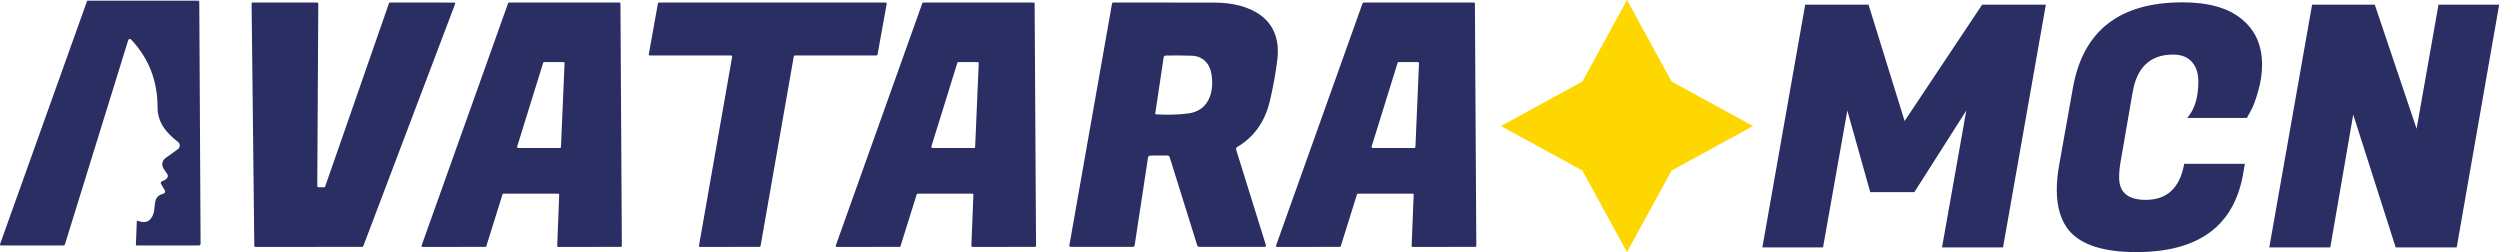 <svg xmlns="http://www.w3.org/2000/svg" width="1071" height="108" viewBox="0 0 1071 108" fill="none"><g clip-path="url(#clip0_39_2)"><path d="M70.607 81.56L68.986 78.807C68.924 78.7 68.886 78.581 68.877 78.458C68.868 78.335 68.887 78.211 68.933 78.097C68.979 77.982 69.05 77.879 69.142 77.797C69.233 77.714 69.342 77.653 69.461 77.619C70.355 77.386 71.072 76.911 71.613 76.193C72.013 75.681 72.032 75.154 71.668 74.614L70.062 72.182C69.596 71.481 69.42 70.626 69.571 69.797C69.722 68.968 70.189 68.23 70.872 67.738L76.209 63.909C76.453 63.734 76.651 63.504 76.791 63.238C76.93 62.973 77.005 62.678 77.01 62.379C77.016 62.079 76.951 61.782 76.822 61.511C76.692 61.241 76.502 61.004 76.265 60.82C71.347 57.019 67.505 52.617 67.505 45.992C67.505 34.625 63.723 24.936 56.16 16.923C56.074 16.829 55.964 16.759 55.841 16.721C55.719 16.683 55.589 16.678 55.465 16.706C55.34 16.735 55.225 16.796 55.131 16.883C55.037 16.97 54.968 17.08 54.931 17.203L27.826 104.648C27.776 104.798 27.681 104.928 27.553 105.021C27.425 105.114 27.272 105.164 27.114 105.165H0.428C0.36 105.164 0.293 105.147 0.232 105.115C0.171 105.083 0.119 105.037 0.08 104.982C0.04 104.926 0.014 104.861 0.004 104.793C-0.005 104.726 0.001 104.657 0.023 104.592L37.257 0.558C37.286 0.476 37.34 0.405 37.413 0.355C37.486 0.305 37.573 0.278 37.662 0.278H84.718C85.156 0.278 85.374 0.492 85.374 0.921L85.933 104.298C85.933 104.876 85.649 105.165 85.081 105.165H58.591C58.33 105.165 58.205 105.03 58.214 104.759L58.605 94.851C58.624 94.571 58.759 94.483 59.01 94.585C62.317 95.88 64.538 94.911 65.675 91.678C66.876 88.24 65.186 84.187 70.02 82.972C70.163 82.936 70.295 82.868 70.407 82.771C70.518 82.675 70.606 82.554 70.663 82.417C70.72 82.28 70.744 82.132 70.734 81.983C70.725 81.834 70.681 81.689 70.607 81.56Z" fill="#2B2E63"></path><path d="M136.37 80.19L138.843 80.232C138.94 80.235 139.036 80.207 139.117 80.151C139.197 80.096 139.258 80.017 139.29 79.925L166.647 1.382C166.677 1.293 166.736 1.215 166.814 1.16C166.891 1.105 166.985 1.075 167.08 1.075L194.52 1.103C194.595 1.102 194.669 1.12 194.736 1.155C194.802 1.19 194.859 1.24 194.902 1.302C194.946 1.364 194.972 1.436 194.981 1.511C194.989 1.586 194.979 1.661 194.953 1.732L155.623 105.472C155.588 105.559 155.53 105.634 155.451 105.686C155.374 105.739 155.282 105.766 155.19 105.766L109.405 105.78C109.283 105.78 109.166 105.731 109.079 105.645C108.993 105.558 108.944 105.441 108.944 105.318L107.785 1.55C107.785 1.428 107.833 1.31 107.92 1.224C108.006 1.137 108.123 1.089 108.246 1.089H135.895C136.017 1.089 136.135 1.137 136.221 1.224C136.307 1.31 136.356 1.428 136.356 1.55L135.923 79.729C135.923 79.849 135.97 79.964 136.053 80.05C136.136 80.136 136.25 80.187 136.37 80.19Z" fill="#2B2E63"></path><path d="M239.13 82.958H215.7C215.605 82.957 215.514 82.986 215.439 83.041C215.363 83.097 215.308 83.175 215.281 83.265L208.337 105.458C208.309 105.548 208.253 105.626 208.178 105.682C208.103 105.737 208.012 105.767 207.918 105.766L181.009 105.78C180.941 105.779 180.872 105.762 180.812 105.73C180.752 105.698 180.699 105.653 180.66 105.597C180.621 105.541 180.594 105.476 180.585 105.408C180.575 105.341 180.582 105.271 180.604 105.207L217.67 1.382C217.698 1.297 217.753 1.224 217.825 1.171C217.898 1.119 217.985 1.09 218.075 1.089H265.369C265.483 1.089 265.593 1.134 265.674 1.216C265.756 1.297 265.802 1.407 265.802 1.522L266.402 105.332C266.402 105.447 266.356 105.558 266.275 105.639C266.194 105.72 266.084 105.766 265.969 105.766L239.144 105.78C239.086 105.78 239.028 105.768 238.975 105.745C238.921 105.723 238.873 105.69 238.833 105.648C238.792 105.606 238.76 105.557 238.739 105.503C238.718 105.448 238.708 105.391 238.711 105.332L239.563 83.405C239.565 83.347 239.555 83.289 239.534 83.235C239.513 83.181 239.481 83.131 239.44 83.089C239.4 83.048 239.352 83.014 239.299 82.992C239.245 82.969 239.188 82.957 239.13 82.958ZM221.554 62.763C221.532 62.835 221.528 62.912 221.54 62.986C221.553 63.061 221.584 63.131 221.628 63.192C221.673 63.253 221.73 63.303 221.797 63.337C221.864 63.372 221.94 63.391 222.015 63.392L239.829 63.406C239.956 63.406 240.078 63.356 240.17 63.267C240.261 63.179 240.314 63.058 240.318 62.931L241.855 27.083C241.856 27.018 241.845 26.953 241.821 26.892C241.797 26.831 241.761 26.775 241.716 26.728C241.67 26.681 241.616 26.644 241.556 26.619C241.496 26.593 241.43 26.58 241.366 26.58H233.164C233.057 26.579 232.953 26.612 232.868 26.675C232.782 26.738 232.719 26.828 232.689 26.93L221.554 62.763Z" fill="#2B2E63"></path><path d="M313.207 23.757L278.39 23.771C278.323 23.77 278.256 23.755 278.196 23.726C278.136 23.696 278.081 23.654 278.039 23.603C277.996 23.551 277.965 23.49 277.948 23.425C277.932 23.36 277.93 23.292 277.943 23.226L281.855 1.466C281.874 1.359 281.932 1.262 282.015 1.193C282.099 1.124 282.205 1.087 282.316 1.089H379.417C379.484 1.09 379.55 1.105 379.61 1.134C379.67 1.164 379.724 1.206 379.766 1.257C379.81 1.309 379.84 1.37 379.857 1.435C379.874 1.5 379.875 1.568 379.864 1.634L375.938 23.38C375.917 23.487 375.86 23.584 375.776 23.653C375.692 23.722 375.586 23.759 375.477 23.757L340.521 23.771C340.41 23.769 340.304 23.806 340.22 23.875C340.136 23.945 340.079 24.041 340.06 24.148L325.823 105.388C325.802 105.496 325.744 105.592 325.661 105.662C325.577 105.731 325.471 105.768 325.362 105.766L299.892 105.78C299.823 105.779 299.758 105.763 299.698 105.734C299.638 105.705 299.583 105.663 299.541 105.611C299.498 105.559 299.467 105.499 299.45 105.434C299.434 105.369 299.432 105.301 299.445 105.235L313.654 24.302C313.665 24.236 313.663 24.168 313.647 24.103C313.63 24.038 313.599 23.978 313.556 23.926C313.514 23.874 313.459 23.832 313.399 23.803C313.339 23.774 313.274 23.758 313.207 23.757Z" fill="#2B2E63"></path><path d="M416.567 82.958H393.137C393.043 82.957 392.951 82.986 392.876 83.041C392.8 83.097 392.744 83.175 392.718 83.265L385.774 105.458C385.746 105.548 385.69 105.626 385.615 105.682C385.539 105.737 385.448 105.767 385.355 105.766L358.446 105.78C358.377 105.779 358.309 105.762 358.249 105.73C358.189 105.698 358.136 105.653 358.097 105.597C358.058 105.541 358.031 105.476 358.021 105.408C358.011 105.341 358.018 105.271 358.041 105.207L395.121 1.382C395.149 1.297 395.203 1.224 395.276 1.171C395.349 1.119 395.435 1.09 395.526 1.089H442.805C442.92 1.089 443.03 1.134 443.111 1.216C443.192 1.297 443.238 1.407 443.238 1.522L443.839 105.332C443.839 105.447 443.793 105.558 443.712 105.639C443.631 105.72 443.521 105.766 443.406 105.766L416.567 105.78C416.508 105.78 416.451 105.768 416.398 105.745C416.343 105.723 416.296 105.69 416.255 105.648C416.215 105.606 416.183 105.557 416.162 105.503C416.141 105.448 416.131 105.391 416.134 105.332L417 83.405C417.001 83.347 416.992 83.289 416.971 83.235C416.95 83.181 416.918 83.131 416.877 83.089C416.837 83.048 416.789 83.014 416.736 82.992C416.681 82.969 416.624 82.957 416.567 82.958ZM398.991 62.763C398.969 62.835 398.964 62.912 398.977 62.986C398.989 63.061 399.02 63.131 399.065 63.192C399.11 63.253 399.167 63.303 399.234 63.337C399.301 63.372 399.377 63.391 399.452 63.392L417.265 63.406C417.393 63.406 417.514 63.356 417.606 63.267C417.697 63.179 417.75 63.058 417.754 62.931L419.291 27.083C419.293 27.018 419.282 26.953 419.258 26.892C419.234 26.831 419.198 26.775 419.153 26.728C419.107 26.681 419.052 26.644 418.992 26.619C418.932 26.593 418.867 26.58 418.802 26.58H410.601C410.494 26.579 410.39 26.612 410.305 26.675C410.218 26.738 410.155 26.828 410.126 26.93L398.991 62.763Z" fill="#2B2E63"></path><path d="M491.803 67.556L486.089 105.081C486.013 105.537 485.744 105.766 485.278 105.766H458.761C458.248 105.766 458.038 105.514 458.132 105.011L476.379 1.62C476.443 1.256 476.658 1.075 477.021 1.075C491.384 1.075 505.802 1.089 520.277 1.117C535.352 1.145 549.379 7.699 547.213 25.504C546.487 31.42 545.415 37.351 544 43.295C541.895 52.155 537.246 58.701 530.057 62.931C529.572 63.219 529.414 63.634 529.582 64.174L542.282 104.927C542.458 105.486 542.254 105.766 541.667 105.766H513.92C513.361 105.766 513.002 105.5 512.844 104.969L501.108 67.375C500.949 66.872 500.609 66.62 500.088 66.62L492.851 66.648C492.244 66.657 491.895 66.96 491.803 67.556ZM510.511 23.869C506.747 23.738 503.064 23.715 499.459 23.799C498.9 23.818 498.579 24.102 498.495 24.651L494.905 48.648C494.877 48.862 494.969 48.974 495.184 48.983C500.12 49.272 504.735 49.146 509.03 48.606C517.804 47.516 520.277 39.382 518.991 31.709C518.223 27.153 515.303 24.037 510.511 23.869Z" fill="#2B2E63"></path><path d="M605.181 82.958H581.751C581.657 82.957 581.565 82.986 581.49 83.041C581.414 83.097 581.358 83.175 581.332 83.265L574.388 105.458C574.36 105.548 574.304 105.626 574.229 105.682C574.153 105.737 574.062 105.767 573.969 105.766L547.06 105.78C546.991 105.779 546.923 105.762 546.863 105.73C546.803 105.698 546.75 105.653 546.711 105.597C546.671 105.541 546.645 105.476 546.635 105.408C546.625 105.341 546.632 105.271 546.655 105.207L583.735 1.382C583.763 1.297 583.817 1.224 583.89 1.171C583.962 1.119 584.049 1.09 584.14 1.089H631.419C631.475 1.089 631.532 1.1 631.584 1.122C631.637 1.144 631.685 1.175 631.725 1.216C631.766 1.256 631.796 1.304 631.819 1.356C631.841 1.409 631.852 1.465 631.852 1.522L632.453 105.332C632.453 105.447 632.407 105.558 632.326 105.639C632.245 105.72 632.134 105.766 632.02 105.766L605.181 105.78C605.122 105.78 605.065 105.768 605.012 105.745C604.957 105.723 604.91 105.69 604.869 105.648C604.829 105.606 604.797 105.557 604.776 105.503C604.755 105.448 604.745 105.391 604.748 105.332L605.614 83.405C605.615 83.347 605.606 83.289 605.585 83.235C605.564 83.181 605.531 83.131 605.491 83.089C605.45 83.048 605.403 83.014 605.35 82.992C605.295 82.969 605.238 82.957 605.181 82.958ZM587.605 62.763C587.582 62.835 587.578 62.912 587.591 62.986C587.603 63.061 587.634 63.131 587.679 63.192C587.724 63.253 587.781 63.303 587.848 63.337C587.915 63.372 587.99 63.391 588.066 63.392L605.879 63.406C606.007 63.406 606.128 63.356 606.22 63.267C606.311 63.179 606.364 63.058 606.368 62.931L607.905 27.083C607.907 27.018 607.895 26.953 607.872 26.892C607.848 26.831 607.812 26.775 607.767 26.728C607.721 26.681 607.666 26.644 607.606 26.619C607.546 26.593 607.48 26.58 607.416 26.58H599.215C599.107 26.579 599.004 26.612 598.919 26.675C598.832 26.738 598.769 26.828 598.74 26.93L587.605 62.763Z" fill="#2B2E63"></path><path d="M716.092 34.908L697 0L677.908 34.908L643 54L677.908 73.092L697 108L716.092 73.092L751 54L716.092 34.908Z" fill="#FFD700"></path><path d="M1070.64 2.011L1052.45 105.978H1026.31L1008.12 49.085L998.299 105.978H972.163L990.502 2.011H1017.36L1035.27 55.15L1044.65 2.011H1070.64Z" fill="#2B2E63"></path><path d="M915.203 108C901.437 108 891.907 105.016 886.612 99.047C882.954 94.811 881.125 88.891 881.125 81.286C881.125 78.013 881.462 74.499 882.136 70.745L888.056 37.533C892.388 13.178 908.031 1 934.986 1C946.153 1 954.624 3.407 960.4 8.22C966.176 12.937 969.064 19.435 969.064 27.714C969.064 31.565 968.487 35.415 967.331 39.266C966.273 43.02 965.214 45.812 964.155 47.641L962.566 50.529H937.008C940.184 46.871 941.773 41.672 941.773 34.934C941.773 31.372 940.858 28.58 939.029 26.559C937.2 24.441 934.505 23.382 930.943 23.382C921.22 23.382 915.444 28.773 913.615 39.555L908.561 68.723C908.08 71.226 907.839 73.681 907.839 76.088C907.839 82.441 911.641 85.618 919.246 85.618C928.392 85.618 933.879 80.468 935.708 70.167H961.7L960.978 74.355C957.127 96.785 941.869 108 915.203 108Z" fill="#2B2E63"></path><path d="M800.486 2.011L815.937 51.829L849.148 2.011H876.44L858.101 105.978H831.965L842.362 47.352L820.124 82.297H801.208L791.389 47.352L780.992 105.978H755L773.339 2.011H800.486Z" fill="#2B2E63"></path></g><defs><clipPath id="clip0_39_2"><rect width="1071" height="108" fill="white"></rect></clipPath></defs></svg>